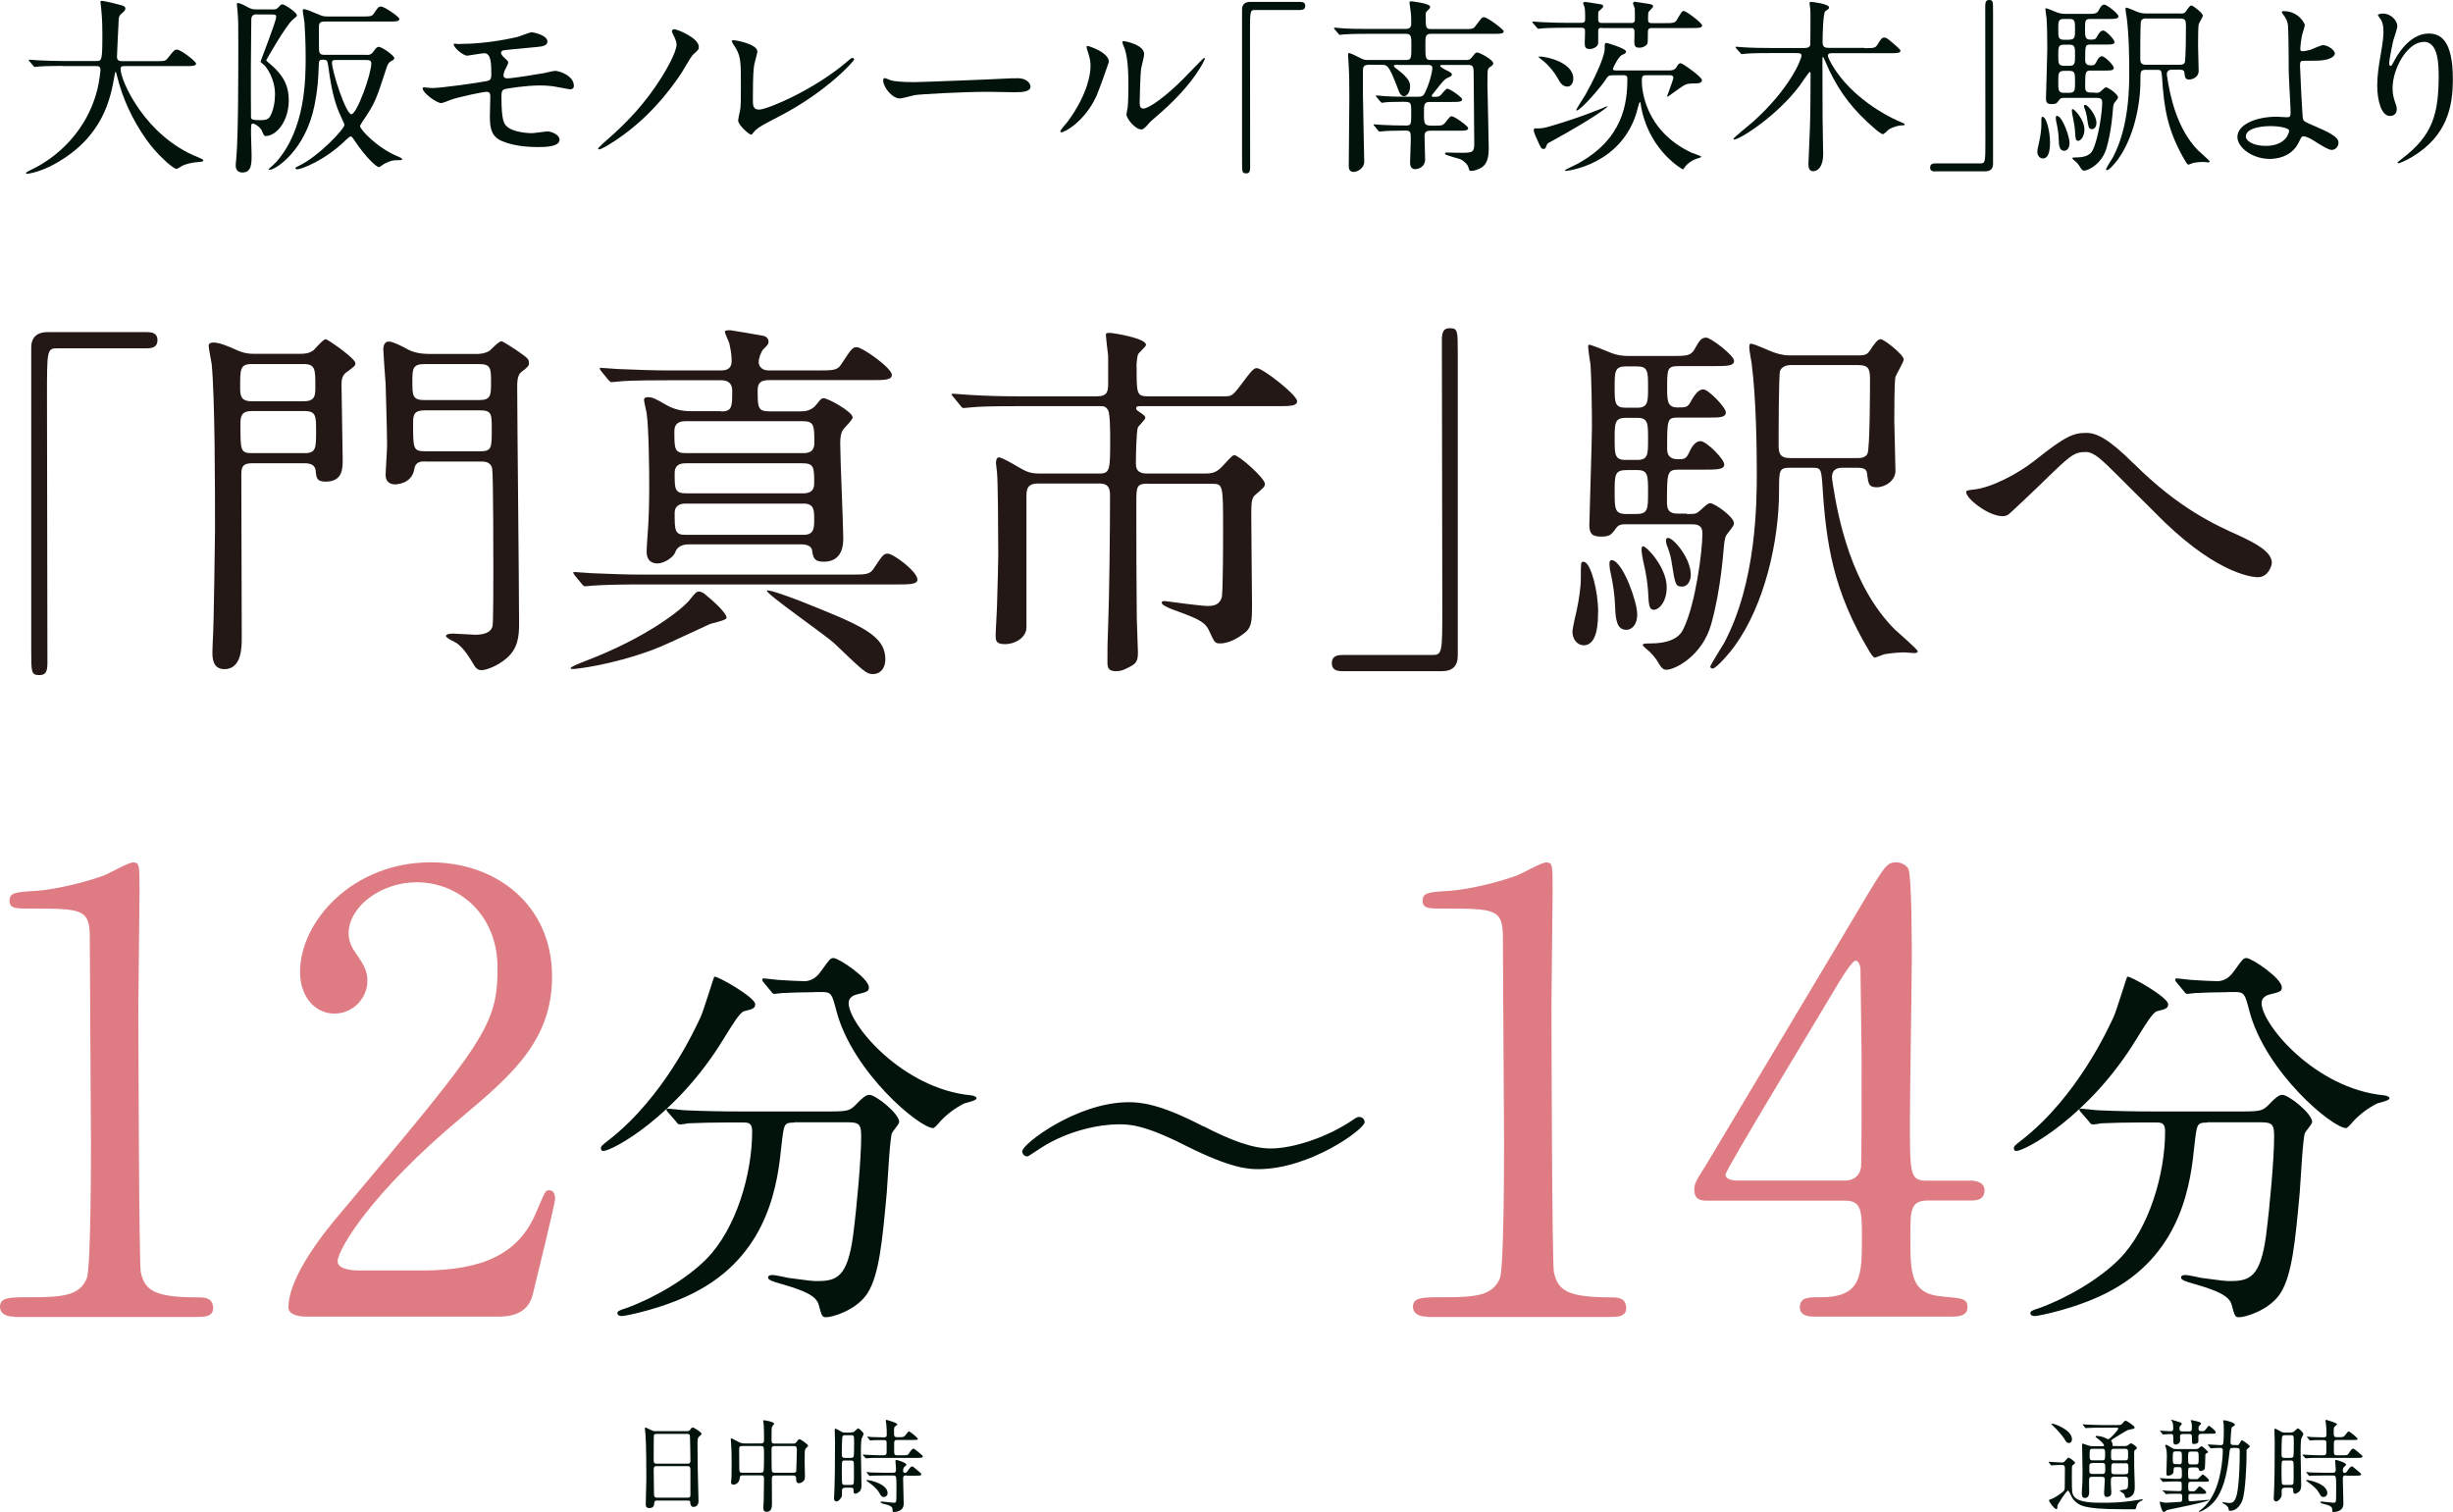 <?xml version="1.0" encoding="UTF-8"?>
<svg id="_レイヤー_2" data-name="レイヤー 2" xmlns="http://www.w3.org/2000/svg" viewBox="0 0 169.65 104.57">
  <defs>
    <style>
      .cls-1 {
        fill: #01130a;
      }

      .cls-2 {
        fill: #df7b82;
      }

      .cls-3 {
        fill: #231815;
      }
    </style>
  </defs>
  <g id="_レイヤー_1-2" data-name="レイヤー 1">
    <g>
      <path class="cls-1" d="M4.33,4.56c-1.14,0-1.51.03-1.64.04-.05,0-.23.03-.27.03-.05,0-.08-.03-.12-.08l-.25-.3c-.05-.06-.06-.06-.06-.09s.03-.03.05-.03c.09,0,.49.04.57.04.64.03,1.17.05,1.78.05h2.25c.4,0,.44,0,.44-1.83,0-.31,0-1-.08-1.79-.01-.08-.05-.38-.05-.44s0-.1.08-.1c.21,0,1.18.25,1.35.3.17.04.29.1.29.23,0,.1-.06.18-.21.3-.25.21-.25.27-.27.88-.01.34-.1,1.85-.1,2.16s.23.3.44.3h2.25c.6,0,.66,0,.83-.22.42-.53.47-.58.62-.58.29,0,1.33.83,1.33.96,0,.18-.26.18-.69.18h-4.15c-.29,0-.38,0-.38.21,0,.79,1.69,4.65,5.37,6.1q.35.14.35.2c0,.09-.07.1-.26.12-.4.03-.74.07-1.17.25-.06.04-.35.23-.43.23-.23,0-1.39-1.04-2.08-2.03-.95-1.35-1.64-2.82-2.03-4.41-.01-.08-.06-.26-.09-.26-.04,0-.04.04-.09.31-.26,1.46-.74,4.16-4.09,6.03-.96.55-1.83.7-1.94.7-.03,0-.08-.01-.08-.05,0-.06.29-.2.42-.26.91-.43,3.63-2.01,4.52-5.54.14-.58.21-1.27.21-1.31,0-.29-.14-.29-.35-.29h-2.28Z"/>
      <path class="cls-1" d="M18.9.65c.16,0,.22-.01.34-.13.18-.2.21-.22.3-.22.13,0,.99.55.99.75,0,.08-.01.09-.27.3-.48.38-1.85,2.81-1.85,2.82,0,.03.3.29.35.32.79.7,1.21,1.38,1.21,2.46,0,1.39-.82,2.46-1.62,2.46q-.1,0-.21-.3c-.1-.31-.52-.56-.64-.56-.14,0-.14.04-.14.74,0,.21.04,1.18.04,1.4,0,.64,0,1.24-.64,1.24-.4,0-.46-.32-.46-.48,0-.09.03-.39.04-.49.14-1.53.14-5.72.14-7.84,0-1.55,0-1.72-.05-2.33,0-.08-.05-.44-.05-.52,0-.03.01-.06.07-.06.18,0,.58.23.71.3.26.14.38.14.57.14h1.17ZM17.76.99c-.09,0-.38,0-.38.35,0,.53-.03,2.83-.03,3.3,0,.82,0,3.43.01,3.5.03.13.13.17.65.17.31,0,.51-.03.65-.23.26-.42.36-1.08.36-1.56,0-1.09-.6-1.86-.68-1.95-.05-.07-.32-.25-.32-.31,0-.05,1.08-2.77,1.08-3.09,0-.17-.09-.17-.39-.17h-.96ZM25.34,3.8c.16,0,.31,0,.47-.21.18-.25.25-.35.39-.35.21,0,1.07.6,1.07.78,0,.09-.05.12-.26.23-.13.08-.22.25-.27.42-.74,2.27-.79,2.43-1.61,3.65-.08.12-.23.35-.23.4,0,.22,1.18,1.53,2.69,2.13.09.04.22.09.22.18,0,.05-.18.05-.36.05-.21,0-.39.01-.84.23-.07.03-.34.25-.4.25-.16,0-.88-.62-1.73-1.9-.12-.17-.14-.22-.21-.22-.09,0-.12.03-.38.27-1.46,1.42-3.07,2-3.34,2-.05,0-.12-.03-.12-.08s.12-.1.26-.17c1.37-.66,3.13-2.55,3.13-2.82,0-.04-.01-.09-.21-.51-.38-.82-.64-1.57-.9-3.51-.07-.44-.07-.49-.4-.49-.25,0-.25.12-.26.31-.04,1.13-.08,1.74-.3,2.85-.62,3.11-2.69,4.45-3.09,4.45-.01,0-.09,0-.09-.04.08-.06.47-.42.53-.49,2.04-2.3,2.04-5.76,2.04-7.31,0-.91-.05-1.86-.08-2.34-.01-.13-.12-.7-.12-.83,0-.05.01-.1.08-.1.13,0,.62.2.94.34.3.13.4.17.7.17h2.38c.61,0,.68,0,.85-.25.21-.33.29-.44.47-.44.2,0,1.26.7,1.26.86,0,.18-.26.18-.7.18h-4.5c-.17,0-.35.04-.36.3-.01.19,0,1.16,0,1.38,0,.44,0,.62.35.62h2.95ZM23.27,4.15c-.19,0-.31,0-.31.18,0,.6.96,3.57,1.34,3.57s1.38-2.76,1.38-3.52c0-.23-.2-.23-.36-.23h-2.04Z"/>
      <path class="cls-1" d="M31.75,3.04c2.03,0,3.77-.43,4.02-.48.17-.04.86-.33,1.01-.33.1,0,1.08.2,1.08.64,0,.29-.34.35-.83.39-1.4.13-2.15.2-2.25.23-.09.03-.13.13-.13.16,0,.14.21.33.25.36.18.17.25.22.25.32s-.22.47-.25.56c-.04.12-.08.23-.08.3,0,.17.1.23.27.23.35,0,2.13-.29,2.52-.36.13-.03.68-.16.79-.16.23,0,1.29.3,1.29,1.05,0,.16-.14.23-.26.23-.07,0-.83-.16-.99-.18-.22-.04-.57-.09-1.11-.09-.94,0-2.33.21-2.47.27-.17.08-.18.26-.18.52,0,1.66.19,1.86.35,2.02.44.46,1.61.49,1.75.49.17,0,.94-.12,1.09-.12.27,0,.83.23.83.57,0,.51-1.07.51-1.47.51-.35,0-1.52,0-2.48-.4-.73-.3-.87-.83-.87-1.7,0-.05.03-1.18.03-1.4s-.06-.32-.27-.32-1.87.34-2.46.55c-.1.04-.56.23-.66.23-.33,0-1.29-.71-1.29-1.01,0-.03.01-.08.08-.08s.49.05.58.05c.58,0,3.11-.35,3.76-.48.25-.05.33-.14.33-.45,0-.75-.01-1.48-.49-1.48-.14,0-1.13.17-1.17.17-.29,0-.94-.55-.94-.78,0-.03.03-.05.04-.05.05-.01.27.03.33.03Z"/>
      <path class="cls-1" d="M46.53,2.33s-.06-.12-.06-.17c0-.06.06-.14.16-.14.2,0,1.7.6,1.7,1.22,0,.18-.04.22-.38.52-.19.18-.75,1.2-.88,1.38-1.78,2.63-3.51,3.9-4.47,4.55-.48.32-1.01.64-1.16.64-.03,0-.07-.01-.07-.06,0-.06.7-.69.83-.79,1.24-1.1,2.46-2.39,3.54-4.11.36-.58,1.05-1.76,1.05-2.3,0-.23-.16-.53-.26-.73Z"/>
      <path class="cls-1" d="M52.17,4.45c-.05.27-.1.61-.1,2.44,0,.38,0,.69.43.69.56,0,3.89-1.4,6.17-3.39.18-.16.21-.18.3-.18.06,0,.1.05.1.1,0,.13-1.92,2.24-5.11,3.9-1.51.78-1.61.86-1.89,1.2-.06.09-.09.1-.14.1-.1,0-.88-.64-.88-.99,0-.06.1-.58.12-.61.07-.3.07-.78.07-1.68,0-1.72,0-2.07-.34-2.68-.05-.08-.29-.43-.29-.51,0-.05.08-.06.13-.06.14,0,1.64.26,1.64.79,0,.1-.18.73-.21.87Z"/>
      <path class="cls-1" d="M70.07,5.42c.08,0,.22-.01.29-.01.79,0,.91.48.91.57,0,.36-.53.4-1.08.4-.3,0-1.6-.03-1.86-.03-1.79,0-4.77.17-5.08.23-.16.03-.86.23-1.01.23-.56,0-1.16-.81-1.16-1.25,0-.08.04-.16.1-.16s.38.14.44.16c.22.06.75.12,1.59.12.43,0,4.97-.17,6.86-.27Z"/>
      <path class="cls-1" d="M75.81,6.68c-.78,1.69-2.15,2.47-2.41,2.47-.05,0-.07-.04-.07-.06,0-.1.42-.56.52-.69,1.43-1.96,1.57-3.38,1.57-3.81,0-.34-.01-.48-.22-1.12-.03-.09-.05-.17-.05-.23,0-.04.01-.06.07-.06.09,0,1.47.44,1.47,1.1,0,.04-.66,1.91-.88,2.41ZM77.91,7.89c0-.07.07-.4.08-.47.04-.25.05-1.27.05-1.6,0-1.59-.16-2.12-.25-2.44-.03-.06-.17-.4-.17-.47,0-.05.05-.07.08-.07.07,0,1.43.23,1.43.91,0,.16-.18.83-.21.98-.05.35-.1,1.92-.1,2.35,0,.17.01.43.25.43.39,0,1.59-.86,2.83-2.12.22-.22,1.33-1.39,1.38-1.39.03,0,.05.03.05.05,0,.1-.75,1.72-3.03,3.72-.68.58-.81.71-.9.83-.22.25-.34.34-.43.35-.38.06-1.07-.7-1.07-1.07Z"/>
      <path class="cls-1" d="M89.91.13c.25,0,.36.08.36.27s-.1.29-.36.29h-3.11c-.35,0-.35.08-.35,1.64,0,1.46.01,7.92.01,9.24,0,.3-.06.42-.27.42-.29,0-.29-.09-.29-.86V.66c0-.36.21-.53.56-.53h3.45Z"/>
      <path class="cls-1" d="M96.7,4.48c-.18,0-.3,0-.3.07s.1.14.22.23c.9.68.9.98.9,1.22,0,.38-.21.65-.4.65-.26,0-.33-.21-.53-.74-.55-1.43-.66-1.43-1.08-1.43h-.83c-.39,0-.42.18-.42.43v1.61c0,.66.09,4.34.09,4.67,0,.42-.44.7-.73.7-.34,0-.34-.29-.34-.44,0-.73.04-3.95.04-4.61,0-1.33,0-1.48-.06-2.59,0-.08-.03-.39-.03-.45,0-.05,0-.13.05-.13.13,0,.59.23.83.36.21.12.35.12.56.12h2.55c.39,0,.39-.1.39-1,0-.59,0-.81-.36-.81h-2.65c-1.14,0-1.52.03-1.65.04-.04,0-.23.03-.27.03s-.07-.03-.12-.08l-.25-.3c-.05-.05-.05-.06-.05-.09,0-.01.01-.03.04-.03.09,0,.49.05.57.05.64.04,1.18.04,1.79.04h2.56c.38,0,.38-.26.38-.36,0-.23,0-.55-.03-.77-.01-.12-.09-.61-.09-.7,0-.08.08-.08.13-.08.01,0,1.3.14,1.3.38,0,.09-.04.13-.17.25-.13.12-.14.16-.14.34,0,.86,0,.95.38.95h2.26c.58,0,.65,0,.81-.22.4-.53.44-.6.58-.6.25,0,1.37.86,1.37.97,0,.18-.26.18-.7.18h-4.32c-.4,0-.4.16-.4.77,0,.94,0,1.04.39,1.04h2.43c.2,0,.26-.03.38-.17.25-.31.27-.35.38-.35.18,0,1.11.51,1.11.74,0,.12-.04.14-.23.27-.13.08-.16.2-.16.43,0,.12-.01.66-.01.78.01.69.09,3.74.09,4.37,0,.55-.06,1.07-.47,1.35-.21.14-.53.25-.73.25-.13,0-.14-.01-.21-.26-.05-.22-.42-.51-.55-.55-.08-.01-.96-.29-.98-.3-.08-.03-.08-.09-.08-.1,0-.05.07-.06.12-.06.21,0,1.16.03,1.34.01.42-.03.56-.06.56-.61,0-.73-.04-3.98-.04-4.64,0-.7,0-.82-.4-.82h-1.73c-.09,0-.19,0-.19.07,0,.08.4.29.52.34.26.13.29.18.29.25,0,.1-.04.12-.33.25-.18.09-.25.17-.87.95-.17.21-.19.23-.19.29,0,.03.03.06.12.06.35,0,.4-.04.47-.1.08-.06.39-.47.48-.47.17,0,1.03.59,1.03.74,0,.18-.26.18-.7.18h-1.55c-.39,0-.39.23-.39.73,0,.82,0,.92.64.91.58,0,.65,0,.83-.21.31-.39.34-.44.46-.44.17,0,1.13.68,1.13.82,0,.18-.26.18-.7.18h-1.9c-.14,0-.42,0-.42.34,0,.26.04,1.43.04,1.66,0,.48-.43.66-.7.66-.05,0-.34-.01-.34-.44,0-.17.05-1.34.05-1.59,0-.52,0-.64-.36-.64-.9,0-1.3.03-1.4.03-.05,0-.37.04-.39.04-.04,0-.07-.03-.12-.09l-.25-.3c-.05-.05-.05-.06-.05-.08,0-.03.01-.03.04-.03.09,0,.5.04.59.04.51.03,1.11.04,1.62.04.35,0,.35-.08.35-.89,0-.75-.01-.75-.63-.75-.43,0-.99.01-1.19.04-.04,0-.17.03-.2.03-.04,0-.06-.04-.12-.09l-.25-.3s-.05-.06-.05-.08c0-.03.01-.04.04-.04.09,0,.49.05.57.05.64.04,1.18.04,1.78.04h.49c.4,0,.43-.06.69-.69.13-.33.33-.99.33-1.29,0-.22-.16-.22-.35-.22h-1.99Z"/>
      <path class="cls-1" d="M110.79,1.92c-.09,0-.26,0-.26.21,0,.14.01.77,0,.88-.03.22-.34.38-.58.38-.31,0-.35-.14-.35-.45,0-.14.04-.81.01-.9-.04-.12-.16-.12-.22-.12h-1.07c-1.14,0-1.51.03-1.64.04-.05,0-.23.03-.27.03-.05,0-.08-.03-.12-.08l-.26-.3s-.05-.06-.05-.09.03-.03.05-.03c.09,0,.48.04.57.04.64.03,1.17.05,1.78.05h1c.25,0,.25-.14.25-.3,0-.17,0-.66-.04-.78-.01-.04-.1-.23-.1-.27,0-.05.06-.1.13-.1.05,0,.69.1.78.12.39.05.48.07.48.2,0,.06-.18.22-.3.32-.04.04-.05.05-.05.42,0,.27,0,.4.26.4h2.03c.08,0,.25,0,.25-.22,0-.16,0-.66-.01-.79-.01-.05-.12-.29-.12-.34s.05-.12.12-.12c.04,0,.75.12.79.12.39.06.48.08.48.21,0,.08-.29.31-.31.38-.03.05-.04.14-.04.44,0,.22.01.33.25.33h.91c.53,0,.7,0,.83-.22.33-.56.36-.62.48-.62.17,0,1.27.83,1.27,1,0,.18-.26.18-.69.18h-2.81c-.09,0-.25.01-.25.25,0,.06,0,.78-.03.82-.05.12-.27.29-.56.29s-.35-.12-.35-.42c0-.12.03-.73,0-.81-.04-.12-.14-.13-.22-.13h-2.03ZM106.24,8.88c.38,0,.47.01,1.18-.21.83-.25,1.72-.52,3.34-1.16.07-.03.36-.16.38-.16.01,0,.03.01.03.03s-.84.74-4.03,2.48c-.1.05-.14.09-.17.18-.08.2-.1.26-.21.26-.17,0-.19-.06-.44-.62-.17-.36-.3-.68-.22-.77.03-.04.12-.04.14-.04ZM106.47,3.91c.57,0,2.34.44,2.34,1.52,0,.36-.2.56-.4.56-.36,0-.52-.29-.69-.6-.08-.13-.47-.83-1.26-1.39-.04-.03-.05-.05-.04-.08.01-.01.04-.01.05-.01ZM111.49,5.21c-.12,0-.25,0-.36.18-.44.69-1.83,2.25-2.08,2.25-.03,0-.04-.03-.04-.04,0-.04.53-.88.64-1.05.44-.77,1.33-2.55,1.33-3.16,0-.39,0-.42.14-.42.06,0,1.34.39,1.34.59,0,.12-.1.16-.27.23-.23.1-.55.73-.64.96,0,.12.12.12.16.12h3.8c.18,0,.34-.07.42-.2.1-.18.18-.3.31-.3.12,0,1.47.95,1.47,1.17s-.31.23-.44.23c-.42,0-.61,0-.88.18-.17.1-1.04.74-1.05.74-.04,0-.04-.04-.04-.05,0-.03.43-1.13.43-1.25,0-.19-.18-.19-.26-.19h-1.65c-.27,0-.27.18-.27.43,0,.44.14,3.38,3.44,4.93.1.05.66.22.66.27,0,.04-.04.06-.09.08-.26.06-.81.27-1.08.71-.03.04-.06.09-.1.09-.01,0-2.17-1.18-2.82-4.04-.03-.09-.09-.48-.1-.55-.01-.04-.03-.06-.05-.06-.05,0-.21.69-.25.81-1.12,3.5-4.69,3.95-4.88,3.95-.04,0-.06-.01-.06-.04s.71-.36.86-.44c3.19-1.73,3.47-4.2,3.47-5.92,0-.22-.18-.22-.27-.22h-.75Z"/>
      <path class="cls-1" d="M128.95,3.33c.6,0,.74,0,.88-.22.29-.47.33-.51.49-.51.16,0,.23.07.79.55.18.17.33.3.33.35,0,.18-.3.18-.73.18h-4.03c-.1,0-.26,0-.26.17,0,.13.18.45.27.61,1.33,2.3,3.9,3.61,4.56,3.89.43.18.48.2.48.27,0,.05-.12.05-.17.05-.31,0-.68.14-.91.27-.07.04-.34.34-.43.34-.1,0-.4-.25-.49-.32-1.56-1.33-2.47-2.54-3.21-4.08-.07-.14-.4-.94-.44-.94s-.04.04-.04.29c0,.18.01,3.33.01,3.95,0,.36.04,2.12.04,2.52,0,.56-.21,1.14-.71,1.14-.25,0-.31-.27-.31-.47,0-.14.09-2.03.1-2.42.03-.57.05-2.63.05-3.8,0-.09,0-.17-.06-.17s-.61.83-.73.99c-1.59,2.09-4.11,3.68-4.5,3.68-.03,0-.05-.01-.05-.04,0-.08,1.13-.99,1.34-1.17,2.57-2.3,3.37-4.34,3.37-4.59,0-.18-.14-.18-.44-.18h-1.65c-.35,0-1.27,0-1.74.04-.04,0-.23.03-.29.03-.04,0-.05-.01-.12-.09l-.27-.3s-.05-.07-.05-.09.03-.03.04-.03c.08,0,.43.04.51.04.56.04,1.44.05,1.99.05h2.2c.14,0,.36,0,.43-.2.01-.08.01-1.33.01-1.52,0-.09.01-.7-.01-.95,0-.06-.05-.38-.05-.42,0-.08.03-.1.1-.1.1,0,1.25.13,1.25.39,0,.05-.03.09-.07.12-.06.04-.14.09-.2.14-.14.16-.18,1.59-.18,2.13,0,.35.16.4.43.4h2.47Z"/>
      <path class="cls-1" d="M133.85,11.86c-.25,0-.36-.08-.36-.27s.1-.29.36-.29h3.11c.35,0,.35-.08.35-1.64,0-1.46-.01-7.92-.01-9.24,0-.3.07-.42.27-.42.27,0,.27.09.27.86v10.46c0,.36-.19.53-.55.53h-3.44Z"/>
      <path class="cls-1" d="M141.78,9.83c0,.27,0,1.13-.49,1.13-.22,0-.39-.21-.39-.47,0-.12.13-.68.14-.73.08-.36.14-.82.14-1.1,0-.55,0-.58.08-.58.01,0,.05.01.08.03.2.12.44.97.44,1.73ZM144.85,6.42c.3,0,.33,0,.47-.13.17-.16.26-.25.34-.25.14,0,.82.47.82.69,0,.08-.03.1-.25.39-.04.05-.08.14-.1.44-.01.17-.1,1.47-.43,2.64-.31,1.14-1.29,1.6-1.55,1.6-.12,0-.17-.03-.35-.34-.08-.12-.19-.25-.26-.3-.03-.03-.22-.17-.22-.22s.14-.05.26-.05c.91,0,1.09-.38,1.16-.52.4-.83.65-2.65.65-3.29,0-.31-.22-.31-.4-.31h-2.29c-.1,0-.21.03-.27.12-.18.25-.22.31-.53.31s-.4-.1-.4-.4c0-.21.09-2.94.09-3.38,0-.51-.01-1.69-.05-2.16-.01-.08-.08-.52-.08-.61,0-.05,0-.08.04-.08.07,0,.66.25.79.3.18.06.36.09.56.09h1.46c.53,0,.69,0,.82-.22.18-.33.25-.42.42-.42.14,0,.96.61.96.81,0,.18-.27.18-.7.18h-1.21c-.4,0-.4.09-.4.78,0,.46.03.65.37.65.27,0,.35,0,.46-.21.09-.16.23-.42.43-.42.18,0,.78.62.78.79,0,.18-.22.18-.6.18h-1.05c-.38,0-.38.07-.38,1.09,0,.35.29.35.38.35.2,0,.27,0,.38-.21.07-.14.2-.42.4-.42s.82.62.82.81-.26.18-.69.18h-.89c-.4,0-.4.1-.4,1.16,0,.34.2.36.39.36h.29ZM143.13,9.88c0,.42-.22.55-.37.55-.32,0-.37-.34-.38-.82-.01-.36-.07-.75-.16-1.16-.03-.09-.04-.22-.04-.31,0-.12.05-.14.13-.12.37.14.82,1.44.82,1.86ZM143.13,2.74c.38,0,.38-.21.38-.7,0-.56,0-.73-.39-.73h-.38c-.39,0-.39.18-.39.72s0,.72.39.72h.39ZM143.13,4.55c.38,0,.38-.2.38-.72,0-.56,0-.74-.38-.74h-.39c-.39,0-.39.18-.39.74,0,.52,0,.72.38.72h.4ZM143.09,6.42c.42,0,.42-.17.42-.75s0-.77-.38-.77h-.36c-.42,0-.42.17-.42.75s0,.77.4.77h.34ZM143.73,9.74c-.19,0-.19-.17-.22-.65-.01-.23-.07-.6-.14-.94-.03-.09-.08-.42-.08-.47,0-.06,0-.14.05-.14.13,0,.82.74.82,1.42,0,.53-.29.78-.43.78ZM144.99,8.5c0,.23-.12.43-.3.43-.23,0-.25-.08-.36-.85-.03-.18-.08-.38-.17-.6-.01-.05-.03-.09-.03-.14,0-.06.03-.1.09-.09.19.03.77.72.77,1.25ZM150.82.94c.2,0,.27-.04.35-.14.18-.27.29-.42.39-.42.12,0,.79.53.79.7,0,.09-.25.49-.29.6-.04.16-.04,1.29-.04,1.52,0,.25.04,1.46.04,1.73,0,.34-.35.57-.65.57-.27,0-.29-.13-.33-.42-.01-.16-.03-.26-.35-.26h-.51c-.09,0-.36,0-.36.33,0,.06.01.13.03.21.18,1.2.65,3.56,2.15,5.06.13.12.79.7.79.75s-.08.06-.13.06-.26-.03-.31-.03c-.13,0-.43.01-.71.07-.05.01-.3.12-.33.12-.06,0-.14-.14-.18-.19-1.26-2.11-1.51-3.71-1.64-5.84-.04-.52-.06-.53-.38-.53h-.73c-.39,0-.39.08-.39.79,0,1.76-.51,3.95-1.53,5.37-.1.16-.62.78-.77.78-.05,0-.08-.04-.08-.07,0-.05.4-.69.48-.82,1.13-2.12,1.13-4.9,1.13-5.92,0-.68-.01-2.51-.18-3.77-.01-.08-.08-.44-.08-.53,0-.04,0-.13.05-.13.13,0,.7.27.79.3.08.03.29.1.53.1h2.43ZM148.38,1.27c-.14,0-.29.1-.31.19-.05.14-.05,2.3-.05,2.56s.03.46.39.46h2.34c.09,0,.26,0,.34-.14.09-.14.09-2.37.09-2.57,0-.36-.05-.49-.4-.49h-2.39Z"/>
      <path class="cls-1" d="M159.4,1.73c0,.12-.17.6-.19.7-.07.35-.12.81-.12.9,0,.17.01.21.16.21.13,0,.34-.04.55-.1.13-.05.73-.32.86-.32.34,0,.82.36.82.57,0,.2-.31.51-1.38.51-.03,0-.87,0-.9.01-.1.03-.13.1-.13.35s.16,3.5.2,3.64c.05.19.13.23.81.52.8.35,1.65.71,1.65,1.13,0,.35-.27.52-.47.52-.23,0-.86-.4-1.2-.62-.2-.13-.55-.32-.74-.32-.13,0-.16.04-.33.4-.51,1.08-1.65,1.16-2.01,1.16-1.2,0-2.24-.78-2.24-1.52,0-.84,1.25-1.4,2.73-1.4.12,0,.58.04.68.04.2,0,.27-.03.27-.33,0-.32-.13-2.48-.13-2.81,0-.1-.01-2.76-.05-3.21-.03-.23-.13-.52-.35-.78-.01-.01-.08-.09-.08-.16,0-.05.09-.05.12-.05,1.08,0,1.48.9,1.48.98ZM157.02,8.72c-.13,0-1.7.01-1.7.73,0,.25.44.64,1.38.64,1.42,0,1.65-.96,1.61-1.08-.05-.17-.71-.29-1.29-.29Z"/>
      <path class="cls-1" d="M167.62,2.9c-1.11,0-2.15,1.82-2.15,3.2,0,.42.07.65.17.96.09.25.12.35.12.49,0,.43-.35.47-.47.47-.6,0-.88-1.08-.88-2.11,0-.66.1-1.35.23-2.07.18-1.07.2-1.35.2-1.66,0-.45-.08-.65-.17-.81-.03-.05-.22-.31-.22-.34s.16-.09.35-.09c.6,0,1,.52,1,.87,0,.16-.23.82-.27.96-.03.1-.29,1.29-.29,1.61,0,.04,0,.18.1.18.07,0,.14-.16.23-.32.14-.29,1.03-1.92,2.39-1.92.81,0,1.68.43,1.68,3.16,0,1.83-.36,3.91-2.83,5.38-.52.31-.88.43-.94.43-.03,0-.05-.01-.05-.04,0-.04.03-.06.32-.29,2.13-1.61,2.52-3.12,2.52-5.77,0-1.43-.26-2.3-1.05-2.3Z"/>
    </g>
    <g>
      <path class="cls-3" d="M10.16,22.97c.49,0,.73.16.73.55s-.21.57-.73.57H3.95c-.7,0-.7.16-.7,3.28,0,2.91.03,15.83.03,18.49,0,.6-.13.83-.55.83-.57,0-.57-.18-.57-1.72v-20.93c0-.73.42-1.07,1.12-1.07h6.89Z"/>
      <path class="cls-3" d="M17.44,32.04c-.62,0-.75.21-.75.78,0,1.61.03,9.49.03,11.28,0,.65,0,2.18-1.2,2.18-.83,0-.83-.83-.83-1.17,0-.29.03-.83.05-1.27.03-.18.13-6.4.13-7.1,0-2.89,0-9.13-.23-11.57-.03-.18-.21-1.09-.21-1.27s.21-.21.34-.21c.44,0,1.07.29,1.53.49.62.29,1.01.29,1.27.29h3.12c.34,0,.68,0,1.01-.26.1-.1.65-.75.83-.75.13,0,2.05,1.33,2.05,1.66,0,.18-.08.23-.65.65-.31.23-.31.6-.31.91,0,.73.08,4.29.08,5.1,0,.62,0,1.53-1.17,1.53-.62,0-.65-.23-.7-.78-.05-.42-.44-.49-.78-.49h-3.61ZM17.39,25.18c-.78,0-.78.36-.78,1.56,0,.57,0,1.01.78,1.01h3.64c.78,0,.78-.44.78-1.01,0-1.2,0-1.56-.81-1.56h-3.61ZM21.08,31.34c.78,0,.78-.36.78-1.53,0-1.01,0-1.38-.78-1.38h-3.67c-.78,0-.78.44-.78.96,0,1.77,0,1.95.81,1.95h3.64ZM29.4,31.91c-.31,0-.68.03-.75.55-.18,1.04-1.3,1.04-1.33,1.04-.08,0-.65,0-.65-.65,0-.29.1-1.72.1-2.03,0-1.12-.1-4.06-.1-4.26-.03-.39-.16-2.16-.16-2.37,0-.23.05-.57.39-.57.26,0,.88.31,1.35.57.57.29,1.22.29,1.64.29h2.99c.26,0,.62,0,.99-.23.1-.08.62-.65.81-.65.1,0,.88.52,1.04.62.78.55.86.6.86.88,0,.21-.05.26-.55.65-.26.21-.26.75-.26.94,0,2.34.13,13.83.13,16.43,0,.91-.08,1.74-.88,2.42-.57.49-1.35.81-1.74.81-.26,0-.42-.21-.49-.34-.42-.7-.65-1.07-1.17-1.51-.1-.08-.78-.36-.78-.52,0-.08.16-.16.47-.16.23,0,1.33.08,1.56.08.44,0,1.09-.08,1.2-.62.05-.29.05-3.25.05-3.77,0-.6,0-6.68-.08-7.1-.1-.49-.55-.49-.81-.49h-3.82ZM29.35,25.18c-.83,0-.83.36-.83,1.22,0,.94,0,1.27.83,1.27h3.8c.81,0,.81-.36.81-1.22,0-.94,0-1.27-.81-1.27h-3.8ZM33.2,31.21c.81,0,.81-.23.81-1.53,0-1.04,0-1.3-.81-1.3h-3.82c-.75,0-.81.31-.81.88,0,1.77,0,1.95.83,1.95h3.8Z"/>
      <path class="cls-3" d="M50.25,42.73c0,.18-1.01.36-1.17.44-2.52,1.17-3.25,1.51-3.93,1.77-2.96,1.09-5.36,1.33-5.51,1.33-.05,0-.18,0-.18-.05,0-.1.49-.29.94-.47,4.39-1.66,6.79-3.64,7.28-4.24.44-.55.49-.6.68-.6.1,0,.29.1.36.16.36.29,1.53,1.27,1.53,1.66ZM58.78,39.74c1.12,0,1.38,0,1.66-.44.6-.91.68-1.01.96-1.01.39,0,2.05,1.25,2.05,1.79,0,.34-.55.34-1.4.34h-17.73c-1.46,0-2.5.03-3.3.08-.08,0-.47.05-.55.05-.1,0-.13-.05-.23-.16l-.49-.6q-.1-.13-.1-.18c0-.05.03-.05.08-.05.18,0,.99.08,1.14.08,1.27.05,2.34.1,3.56.1h14.35ZM49.86,28.46c.78,0,.78-.34.78-1.43,0-.62-.42-.73-.75-.73h-3.74c-2.29,0-3.04.05-3.3.08-.08,0-.47.05-.55.05s-.13-.05-.23-.16l-.49-.6q-.1-.13-.1-.18c0-.05.03-.05.08-.05.18,0,.99.08,1.14.08,1.27.05,2.37.1,3.56.1h3.56c.26,0,.78,0,.78-.65,0-.13,0-.55-.16-1.22-.03-.13-.31-.68-.31-.81,0-.1.23-.1.39-.1.05,0,2.18.36,2.29.39.16.03.34.18.34.39,0,.18-.03.21-.39.57-.1.13-.29.55-.29.86,0,.23.18.57.68.57h3.38c1.12,0,1.38,0,1.66-.44.7-1.07.78-1.17,1.07-1.17.36,0,2.42,1.43,2.42,1.92,0,.36-.55.36-1.38.36h-7.12c-.52,0-.78.16-.78.68,0,1.22,0,1.48.83,1.48h2.13c.23,0,.75,0,1.12-.49.26-.34.34-.42.49-.42.29,0,2,.94,2,1.33,0,.18-.57.7-.65.83s-.21.31-.21.99c0,1.04.21,5.62.21,6.55,0,.34,0,1.61-1.35,1.61-.68,0-.73-.29-.81-.81-.05-.26-.36-.39-.68-.39h-7.85c-.44,0-.81.16-.94.57-.1.29-.73.75-1.22.75-.57,0-.75-.39-.75-.81,0-.21.03-.57.05-.94.1-1.12.13-2.39.13-3.59s-.03-4.03-.18-5.07c-.03-.16-.18-.78-.18-.91,0-.16.18-.18.26-.18.34,0,.52.1,1.3.55.75.42,1.4.42,1.85.42h1.92ZM47.45,29.13c-.23,0-.81,0-.81.68,0,1.25,0,1.53.81,1.53h8.06c.26,0,.81,0,.81-.68,0-1.22,0-1.53-.81-1.53h-8.06ZM47.47,32.04c-.26,0-.81,0-.81.68,0,1.12,0,1.4.81,1.4h8.03c.26,0,.81,0,.81-.68,0-1.09,0-1.4-.81-1.4h-8.03ZM47.39,34.83c-.21,0-.73.05-.73.65,0,1.17,0,1.51.73,1.51h8.19c.73,0,.73-.49.73-1.09s0-1.07-.73-1.07h-8.19ZM55.25,41.53c4.32,1.72,5.98,2.39,5.98,4.08,0,.55-.29,1.01-.88,1.01-.42,0-.65-.21-2.6-2.08-.62-.6-4.81-3.48-4.71-3.69.08-.13,1.92.57,2.21.68Z"/>
      <path class="cls-3" d="M79.4,33.45c-.81,0-.81.21-.81,1.35,0,2.52,0,5.36.03,7.9,0,.39.08,2.08.08,2.42,0,.7-.16.81-.81,1.12-.23.13-.49.18-.7.18-.57,0-.6-.26-.6-.68,0-.94,0-1.22.05-2.47.08-2.05.13-6.6.13-8.92,0-.42,0-.91-.73-.91h-4.24c-.81,0-.81.47-.81.94v9c0,.7-.75,1.17-1.51,1.17-.62,0-.62-.29-.62-.6,0-.34.1-1.92.1-2.26.05-1.61.08-3.02.08-3.38,0-1.9-.03-5.02-.08-5.56,0-.13-.08-.62-.08-.73s.03-.39.21-.39,1.04.49,1.3.65c.6.34.83.47,1.53.47h4.13c.73,0,.73-.31.73-2.37,0-.44,0-1.66-.13-1.98-.16-.31-.34-.31-.52-.31h-5.64c-2,0-2.78.03-3.28.08-.08,0-.47.05-.55.05-.1,0-.16-.05-.23-.16l-.49-.6c-.1-.13-.13-.13-.13-.18,0-.03.05-.05.1-.05.18,0,.99.08,1.14.08,1.27.08,2.34.1,3.56.1h5.25c.73,0,.78-.34.78-.88v-1.92c-.03-.21-.16-1.38-.16-1.46,0-.13.18-.13.26-.13.21,0,2.52.36,2.52.83,0,.13-.55.57-.57.7-.08.34-.1.83-.08.88,0,1.77,0,1.98.78,1.98h5.2c.55,0,.62,0,1.12-.65.88-1.17.99-1.3,1.22-1.3.39,0,2.78,1.85,2.78,2.29,0,.34-.52.34-1.38.34h-9.36c-.31,0-.39,0-.39.16,0,.1.1.16.21.23.36.26.42.29.42.42s-.47.55-.52.68c-.1.36-.13,1.95-.13,2.42,0,.31,0,.75.78.75h3.95c.52,0,.81-.03,1.27-.52.62-.68.7-.75.81-.75.31,0,2.11,1.59,2.11,1.98,0,.21-.08.26-.68.78-.26.23-.26.6-.26,1.53s.05,5.12.05,5.95c0,1.33,0,1.72-.68,2.18-.39.29-.99.6-1.51.6-.39,0-.39-.05-.78-.88-.29-.65-.86-.86-2.55-1.48-.26-.1-.73-.29-.73-.47,0-.08.1-.1.23-.1.16.03,2.55.34,2.91.34.39,0,.83-.03,1.01-.57.1-.29.1-4.03.1-4.68,0-3.15,0-3.2-.78-3.2h-4.47Z"/>
      <path class="cls-3" d="M92.84,46.42c-.49,0-.73-.16-.73-.55s.21-.57.73-.57h6.21c.7,0,.7-.16.7-3.28,0-2.91-.03-15.83-.03-18.49,0-.6.13-.83.55-.83.55,0,.55.18.55,1.72v20.93c0,.73-.39,1.07-1.09,1.07h-6.89Z"/>
      <path class="cls-3" d="M110.52,42.37c0,.55,0,2.26-.99,2.26-.44,0-.78-.42-.78-.94,0-.23.26-1.35.29-1.46.16-.73.29-1.64.29-2.21,0-1.09,0-1.17.16-1.17.03,0,.1.03.16.05.39.23.88,1.95.88,3.46ZM116.66,35.55c.6,0,.65,0,.94-.26.34-.31.52-.49.68-.49.29,0,1.64.94,1.64,1.38,0,.16-.05.21-.49.78-.08.1-.16.29-.21.88-.03.34-.21,2.94-.86,5.28-.62,2.29-2.57,3.2-3.09,3.2-.23,0-.34-.05-.7-.68-.16-.23-.39-.49-.52-.6-.05-.05-.44-.34-.44-.44s.29-.1.52-.1c1.82,0,2.18-.75,2.31-1.04.81-1.66,1.3-5.3,1.3-6.58,0-.62-.44-.62-.81-.62h-4.58c-.21,0-.42.05-.55.23-.36.49-.44.62-1.07.62s-.81-.21-.81-.81c0-.42.18-5.88.18-6.76,0-1.01-.03-3.38-.1-4.32-.03-.16-.16-1.04-.16-1.22,0-.1,0-.16.08-.16.13,0,1.33.49,1.59.6.36.13.73.18,1.12.18h2.91c1.07,0,1.38,0,1.64-.44.36-.65.49-.83.83-.83.29,0,1.92,1.22,1.92,1.61,0,.36-.55.36-1.4.36h-2.42c-.81,0-.81.18-.81,1.56,0,.91.05,1.3.73,1.3.55,0,.7,0,.91-.42.18-.31.47-.83.86-.83.36,0,1.56,1.25,1.56,1.59,0,.36-.44.36-1.2.36h-2.11c-.75,0-.75.13-.75,2.18,0,.7.57.7.75.7.39,0,.55,0,.75-.42.13-.29.39-.83.81-.83s1.64,1.25,1.64,1.61-.52.36-1.38.36h-1.77c-.81,0-.81.21-.81,2.31,0,.68.39.73.78.73h.57ZM113.23,42.47c0,.83-.44,1.09-.75,1.09-.65,0-.75-.68-.78-1.64-.03-.73-.13-1.51-.31-2.31-.05-.18-.08-.44-.08-.62,0-.23.1-.29.26-.23.75.29,1.66,2.89,1.66,3.72ZM113.23,28.2c.75,0,.75-.42.75-1.4,0-1.12,0-1.46-.78-1.46h-.75c-.78,0-.78.36-.78,1.43s0,1.43.78,1.43h.78ZM113.23,31.81c.75,0,.75-.39.75-1.43,0-1.12,0-1.48-.75-1.48h-.78c-.78,0-.78.36-.78,1.48,0,1.04,0,1.43.75,1.43h.81ZM113.15,35.55c.83,0,.83-.34.83-1.51s0-1.53-.75-1.53h-.73c-.83,0-.83.34-.83,1.51s0,1.53.81,1.53h.68ZM114.42,42.18c-.39,0-.39-.34-.44-1.3-.03-.47-.13-1.2-.29-1.87-.05-.18-.16-.83-.16-.94,0-.13,0-.29.1-.29.26,0,1.64,1.48,1.64,2.83,0,1.07-.57,1.56-.86,1.56ZM116.94,39.71c0,.47-.23.86-.6.86-.47,0-.49-.16-.73-1.69-.05-.36-.16-.75-.34-1.2-.03-.1-.05-.18-.05-.29,0-.13.05-.21.18-.18.39.05,1.53,1.43,1.53,2.5ZM128.59,24.58c.39,0,.55-.08.7-.29.36-.55.57-.83.78-.83.23,0,1.59,1.07,1.59,1.4,0,.18-.49.99-.57,1.2-.08.31-.08,2.57-.08,3.04,0,.49.08,2.91.08,3.46,0,.68-.7,1.14-1.3,1.14-.55,0-.57-.26-.65-.83-.03-.31-.05-.52-.7-.52h-1.01c-.18,0-.73,0-.73.65,0,.13.03.26.05.42.36,2.39,1.3,7.12,4.29,10.11.26.23,1.59,1.4,1.59,1.51s-.16.13-.26.13-.52-.05-.62-.05c-.26,0-.86.03-1.43.13-.1.03-.6.23-.65.23-.13,0-.29-.29-.36-.39-2.52-4.21-3.02-7.41-3.28-11.67-.08-1.04-.13-1.07-.75-1.07h-1.46c-.78,0-.78.16-.78,1.59,0,3.51-1.01,7.9-3.07,10.74-.21.31-1.25,1.56-1.53,1.56-.1,0-.16-.08-.16-.13,0-.1.81-1.38.96-1.64,2.26-4.24,2.26-9.8,2.26-11.83,0-1.35-.03-5.02-.36-7.54-.03-.16-.16-.88-.16-1.07,0-.08,0-.26.1-.26.26,0,1.4.55,1.59.6.16.05.57.21,1.07.21h4.86ZM123.73,25.26c-.29,0-.57.21-.62.39-.1.29-.1,4.6-.1,5.12s.05.91.78.91h4.68c.18,0,.52,0,.68-.29.18-.29.18-4.73.18-5.15,0-.73-.1-.99-.81-.99h-4.78Z"/>
      <path class="cls-3" d="M147.55,32.04c3.15,3.15,5.72,4.29,7.28,4.99,1.22.57,2.29,1.14,2.29,1.9,0,.16-.23.99-.96.99-.23,0-2.57-.08-6.45-3.8-.62-.6-3.41-3.41-3.98-3.95-.6-.57-1.04-.91-1.46-.91-.86,0-1.09.23-3.22,2.31-.18.18-2.08,1.98-2.13,2-.1.08-.26.13-.42.13-.99,0-2.52-1.22-2.52-1.66,0-.1.05-.13.49-.18,1.2-.1,3.09-1.09,4.24-2,2.18-1.74,2.7-1.92,3.59-1.92.68,0,1.53.39,3.25,2.11Z"/>
    </g>
    <g>
      <path class="cls-2" d="M.97,91.06c-.92,0-.97-.55-.97-.67,0-.67.63-.67,2.14-.67,2.27,0,3.36-.13,3.86-1.3.29-.71.29-8.11.29-9.58,0-2.02-.08-11.8-.08-14.03,0-1.97-.59-1.97-4.12-1.97-1.01,0-1.43,0-1.43-.55s.42-.59,1.72-.67c1.01-.04,3.11-.46,4.75-1.05.29-.08,1.72-.92,2.06-.92.46,0,.46.13.46,2.02,0,1.13-.08,6.55-.08,7.81,0,1.93.04,18.06.17,18.53.29,1.22.88,1.72,3.99,1.72.38,0,1.01,0,1.01.76,0,.59-.67.59-1.05.59H.97Z"/>
      <path class="cls-2" d="M21.17,91.06c-.25,0-1.22-.04-1.22-.63,0-2.23,2.69-5.46,3.66-6.6,9.91-11.8,10.8-12.9,10.8-16.89,0-3.74-2.73-5.92-5.59-5.92-2.52,0-4.71,1.72-4.71,3.53,0,.13,0,.67.42,1.26.55.8.88,1.26.88,2.02,0,1.22-1.01,2.27-2.27,2.27-1.43,0-2.39-1.26-2.39-2.86,0-3.57,3.7-7.6,9.03-7.6,4.54,0,8.4,2.94,8.4,7.9,0,4.33-2.65,6.72-6.22,9.7-6.34,5.29-8.61,9.2-8.61,10,0,.63,1.34.63,1.51.63h4.33c4.24,0,6.68-1.18,7.86-3.95.67-1.55.67-1.6.92-1.6.42,0,.42.5.42.59,0,.34-1.34,5.76-1.55,6.64-.38,1.51-1.85,1.51-2.52,1.51h-13.15Z"/>
      <path class="cls-1" d="M52.23,69.46c0,.28-.2.34-.78.48-.28.08-.78.9-1.4,1.9-3.25,5.35-7.7,7.76-8.32,7.76-.11,0-.17-.06-.17-.17,0-.17.06-.2.59-.62,3.78-2.97,5.91-7.62,6.3-8.46.2-.42.92-2.8.95-2.8.2-.08,2.83,1.43,2.83,1.9ZM54.95,77.64c-.73,0-.73.06-.9,1.54-.25,2.46-.78,7.31-5.66,10.02-2.3,1.29-5.21,1.82-5.35,1.82-.08,0-.34,0-.34-.2,0-.14.14-.2.64-.36,1.93-.7,4.17-2.02,5.52-3.39,2.07-2.1,3.16-5.91,3.16-8.82,0-.62-.28-.62-.7-.62h-.84c-1.04,0-2.38.03-2.88.06-.11.03-.5.08-.59.08-.11,0-.17-.08-.25-.2l-.56-.64c-.08-.11-.11-.14-.11-.17,0-.06.03-.08.11-.08.2,0,1.04.11,1.23.11,1.37.06,2.52.08,3.84.08h6.13c1.26,0,1.4-.06,1.85-.53.42-.45.67-.62.87-.62.45,0,2.07,1.29,2.07,1.88,0,.14-.45.64-.5.76-.14.28-.31,3.47-.36,4.12-.31,3.39-.53,5.68-1.32,6.94-.76,1.2-2.44,1.68-2.86,1.68-.31,0-.31-.08-.53-.87-.17-.64-1.12-1.01-2.58-1.43-.62-.17-.92-.28-.92-.45s.25-.17.31-.17c.2,0,.95.17,1.09.2,1.48.2,1.65.22,1.99.22,1.34,0,2.1-.25,2.49-3.14.28-2.16.56-5.4.56-6.83,0-.76-.06-1.01-.84-1.01h-3.78ZM56.35,68.62c-.7,0-1.65.03-2.24.06-.08,0-.48.06-.56.06s-.11-.03-.22-.17l-.53-.64c-.06-.06-.08-.14-.08-.2,0-.03.03-.06.08-.06.17,0,.98.11,1.15.11.31.03,1.48.08,1.68.08.64,0,1.01-.48,1.18-.73.56-.78.62-.87.84-.87.36,0,2.44,1.4,2.44,2.02,0,.28-.08.31-.84.5-.14.03-.56.17-.56.59,0,1.46,3.7,5.91,8.43,6.38.08,0,.42.06.42.22,0,.14-.73.31-.84.34-.73.36-1.34.87-1.71,1.29-.06.08-.36.42-.45.42-.95,0-5.57-3.86-6.69-8.09-.31-1.2-.36-1.32-1.01-1.32h-.48Z"/>
      <path class="cls-1" d="M83.23,77.89c1.9.98,3.39,1.54,4.65,1.54,1.6,0,3.98-.81,5.66-1.96.25-.17.34-.22.45-.22.31,0,.39.25.39.36,0,.48-3.78,3.25-7.36,3.25-.64,0-1.85-.03-5.01-1.62-2.97-1.51-3.98-1.48-4.68-1.48-1.26,0-3.44.42-5.29,1.6-.14.08-.92.62-.98.62-.25,0-.36-.2-.36-.36,0-.5,3.78-3.39,7.36-3.39.84,0,2.16.11,5.18,1.68Z"/>
      <path class="cls-2" d="M98.69,91.06c-.92,0-.97-.55-.97-.67,0-.67.63-.67,2.14-.67,2.27,0,3.36-.13,3.87-1.3.29-.71.29-8.11.29-9.58,0-2.02-.08-11.8-.08-14.03,0-1.97-.59-1.97-4.12-1.97-1.01,0-1.43,0-1.43-.55s.42-.59,1.72-.67c1.01-.04,3.11-.46,4.75-1.05.29-.08,1.72-.92,2.06-.92.46,0,.46.13.46,2.02,0,1.13-.08,6.55-.08,7.81,0,1.93.04,18.06.17,18.53.29,1.22.88,1.72,3.99,1.72.38,0,1.01,0,1.01.76,0,.59-.67.59-1.05.59h-12.73Z"/>
      <path class="cls-2" d="M136.24,81.65c.25,0,1.01.04,1.01.67,0,.71-.63.71-1.01.71h-2.9c-1.22,0-1.22.67-1.22,2.48,0,2.56,0,3.99,2.23,4.16,1.39.13,1.72.13,1.72.76s-.76.63-1.13.63h-9.45c-.34,0-1.01-.04-1.01-.63,0-.71.55-.71,1.43-.71,2.86,0,2.86-1.51,2.86-4.16,0-1.72,0-2.52-1.13-2.52h-9.45c-.5,0-1.01,0-1.01-.76,0-.42.08-.55.84-1.76.92-1.55,10.84-18.11,11.09-18.57,1.26-2.06,1.39-2.31,2.06-2.31.25,0,.59.13.8.42.25.46.25,5.25.25,6.18,0,1.6-.13,9.45-.13,11.22,0,3.78,0,4.2,1.18,4.2h2.98ZM127.62,81.65c.67,0,1.01-.42,1.09-.92.04-.38.04-5,.04-7.48,0-.59-.08-6.13-.08-6.22,0-.13-.08-.59-.34-.59-.21,0-.88,1.05-1.13,1.47-.88,1.51-7.86,12.98-7.86,13.32,0,.25.25.42.84.42h7.44Z"/>
      <path class="cls-1" d="M149.95,69.46c0,.28-.2.34-.78.48-.28.08-.78.9-1.4,1.9-3.25,5.35-7.7,7.76-8.32,7.76-.11,0-.17-.06-.17-.17,0-.17.06-.2.59-.62,3.78-2.97,5.91-7.62,6.3-8.46.2-.42.92-2.8.95-2.8.2-.08,2.83,1.43,2.83,1.9ZM152.67,77.64c-.73,0-.73.06-.9,1.54-.25,2.46-.78,7.31-5.66,10.02-2.3,1.29-5.21,1.82-5.35,1.82-.08,0-.34,0-.34-.2,0-.14.14-.2.64-.36,1.93-.7,4.17-2.02,5.52-3.39,2.07-2.1,3.16-5.91,3.16-8.82,0-.62-.28-.62-.7-.62h-.84c-1.04,0-2.38.03-2.88.06-.11.03-.5.08-.59.08-.11,0-.17-.08-.25-.2l-.56-.64c-.08-.11-.11-.14-.11-.17,0-.06.03-.08.11-.08.2,0,1.04.11,1.23.11,1.37.06,2.52.08,3.84.08h6.13c1.26,0,1.4-.06,1.85-.53.42-.45.67-.62.87-.62.45,0,2.07,1.29,2.07,1.88,0,.14-.45.64-.5.76-.14.28-.31,3.47-.36,4.12-.31,3.39-.53,5.68-1.32,6.94-.76,1.2-2.44,1.68-2.86,1.68-.31,0-.31-.08-.53-.87-.17-.64-1.12-1.01-2.58-1.43-.62-.17-.92-.28-.92-.45s.25-.17.31-.17c.2,0,.95.17,1.09.2,1.48.2,1.65.22,1.99.22,1.34,0,2.1-.25,2.49-3.14.28-2.16.56-5.4.56-6.83,0-.76-.06-1.01-.84-1.01h-3.78ZM154.07,68.62c-.7,0-1.65.03-2.24.06-.08,0-.48.06-.56.06s-.11-.03-.22-.17l-.53-.64c-.06-.06-.08-.14-.08-.2,0-.03.03-.06.08-.06.17,0,.98.11,1.15.11.31.03,1.48.08,1.68.08.64,0,1.01-.48,1.18-.73.56-.78.62-.87.84-.87.36,0,2.44,1.4,2.44,2.02,0,.28-.08.31-.84.5-.14.03-.56.17-.56.59,0,1.46,3.7,5.91,8.43,6.38.08,0,.42.06.42.22,0,.14-.73.31-.84.34-.73.36-1.34.87-1.71,1.29-.06.08-.36.42-.45.42-.95,0-5.57-3.86-6.69-8.09-.31-1.2-.36-1.32-1.01-1.32h-.48Z"/>
    </g>
    <g>
      <path class="cls-1" d="M45.45,103.77s-.19,0-.2.15c-.01.18-.03.38-.34.38-.23,0-.25-.14-.25-.26,0-.03.04-1.43.04-1.69,0-.76,0-2.43-.06-3.14,0-.06-.04-.36-.04-.42,0-.04,0-.06.04-.06.03,0,.06.01.33.15.2.09.23.1.35.1h2.14c.15,0,.2,0,.25-.07.11-.15.13-.18.2-.18.1,0,.61.33.61.43,0,.05-.04.08-.15.18-.09.07-.13.12-.13.46,0,.75,0,.88.01,1.49,0,.4.06,2.17.06,2.54,0,.25-.16.39-.35.39-.02,0-.2,0-.22-.27,0-.12,0-.17-.15-.17h-2.16ZM47.55,101.23c.2,0,.2-.13.2-.22,0-.08-.02-1.72-.04-1.75-.04-.09-.13-.09-.17-.09h-2.16c-.1,0-.15.06-.16.1-.01.06-.01,1.58-.01,1.7,0,.13,0,.26.2.26h2.15ZM47.55,103.58c.06,0,.19,0,.2-.15,0-.04,0-1.6,0-1.76,0-.15-.01-.27-.2-.27h-2.14c-.18,0-.2.1-.2.25,0,.23.02,1.36.02,1.61,0,.22.02.32.21.32h2.11Z"/>
      <path class="cls-1" d="M51.35,102.04c-.17,0-.19.09-.2.25-.02.18-.2.39-.41.39-.18,0-.18-.09-.18-.18,0-.05.02-.29.03-.34.01-.27.01-.92.01-1.11,0-.44-.01-.9-.04-1.27,0-.04-.02-.23-.02-.25,0-.02,0-.05.02-.05.06,0,.11.03.53.25.13.07.22.1.38.1h1.16c.21,0,.21-.13.21-.26,0-.21,0-.85-.02-1.04,0-.04-.04-.22-.04-.26s.04-.04.07-.04c.05,0,.69.1.69.24,0,.04-.15.18-.15.22-.03.12-.03.18-.03.92,0,.1,0,.23.2.23h1.3c.08,0,.15,0,.22-.1.13-.18.15-.2.21-.2.1,0,.6.36.6.45,0,.04-.15.17-.18.21-.06.1-.06.18-.06.88,0,.14.02.84.02,1,0,.15,0,.23-.07.32-.14.17-.31.18-.34.18-.2,0-.2-.17-.2-.34,0-.06,0-.19-.2-.19h-1.26c-.13,0-.22.01-.22.23,0,.25.01,1.46.01,1.73,0,.15,0,.55-.37.55-.23,0-.23-.21-.23-.28,0-.08.03-.43.03-.52,0-.25.02-1.23.02-1.47,0-.17-.02-.25-.21-.25h-1.26ZM52.62,101.85c.06,0,.15,0,.18-.08.04-.08.04-.97.04-1.14,0-.56,0-.62-.22-.62h-1.3c-.2,0-.2.08-.2.33,0,.18.01,1.04.01,1.25s.04.27.22.27h1.27ZM54.89,101.85c.06,0,.16,0,.18-.1.01-.05.04-1.37.04-1.51,0-.17-.06-.23-.2-.23h-1.35c-.2,0-.2.14-.2.24,0,.18,0,1.39.02,1.48.02.1.1.13.19.13h1.33Z"/>
      <path class="cls-1" d="M58.84,99.07c.09,0,.18,0,.29-.1.16-.15.18-.18.22-.18.08,0,.38.3.38.38,0,.06-.14.3-.15.35-.04.25-.04.78-.04.9,0,.36.04,1.98.04,2.3,0,.1,0,.3-.13.43-.09.09-.24.16-.29.16-.13,0-.13-.16-.13-.2,0-.17,0-.22-.2-.22h-.4c-.15,0-.2.1-.2.2,0,.02,0,.3,0,.34-.02.18-.25.41-.36.41-.19,0-.19-.16-.19-.22s.03-.51.03-.61c.02-.74.04-1.24.04-3.2,0-.15-.02-.8-.02-.92,0-.04,0-.08.04-.08.05,0,.17.07.32.15.17.11.24.12.38.12h.38ZM58.83,102.7c.06,0,.17,0,.21-.09.02-.05.02-.61.02-.76,0-.25,0-.7-.02-.75-.02-.04-.07-.09-.16-.09h-.48c-.18,0-.18.06-.18.63,0,.2,0,.92.03.97.02.07.1.09.17.09h.41ZM58.43,99.26c-.06,0-.1,0-.15.06-.06.07-.06,1.07-.06,1.23s0,.28.2.28h.43s.15,0,.19-.09c.03-.07.03-.8.03-.94,0-.5,0-.54-.2-.54h-.43ZM62.43,100.65c.33,0,.36,0,.47-.18.05-.08.17-.28.29-.28.04,0,.22.15.28.2.33.27.35.29.35.34,0,.1-.15.1-.38.1h-2.64c-.33,0-.62,0-.75.02-.03,0-.13.01-.15.01s-.04-.01-.06-.04l-.14-.16s-.03-.03-.03-.05,0-.01.02-.01c.06,0,.27.02.32.02.25.01.59.03.83.03h.27c.21,0,.21-.14.21-.22,0-.15,0-.53,0-.66,0-.17-.12-.17-.19-.17-.22,0-.58,0-.78.01-.02,0-.13.02-.15.02-.03,0-.04-.02-.06-.05l-.13-.16s-.04-.04-.04-.04c0-.01.01-.02.03-.02.05,0,.27.02.31.03.25,0,.56.02.81.02.08,0,.21,0,.21-.17,0-.32-.01-.58-.04-.78,0-.04-.03-.17-.03-.2,0-.04.03-.06.06-.06,0,0,.74.21.74.3,0,.04-.15.15-.18.18-.05.06-.05.2-.05.28,0,.42,0,.44.3.44s.39,0,.48-.13q.2-.27.25-.27c.09,0,.62.45.62.51,0,.08-.04.08-.34.08h-1.1c-.2,0-.2.11-.2.28,0,.57,0,.64.02.69.04.09.13.09.18.09h.4ZM62.7,102.04c-.21,0-.24.06-.24.25,0,.27.04,1.46.04,1.71,0,.55-.57.57-.67.57-.07,0-.1,0-.1-.08,0-.18,0-.28-.29-.39-.07-.02-.38-.1-.43-.12-.03-.01-.11-.06-.11-.08s.04-.05.11-.05c.03,0,.67.08.79.08.12,0,.15-.01.18-.11.01-.06.02-.14.02-.86,0-.9,0-.91-.24-.91h-.58c-.15,0-.64,0-.88.01-.02,0-.13.02-.15.02-.03,0-.04-.02-.06-.05l-.13-.16s-.04-.03-.04-.04c0-.01.01-.02.03-.02.05,0,.27.02.31.03.32.01.64.02.96.02h.55c.2,0,.2-.12.2-.24,0-.09-.04-.56-.04-.57,0-.06.01-.08.06-.08s.7.19.7.33c0,.04-.17.17-.19.21-.01.03-.04.08-.04.21,0,.12.06.15.13.15.08,0,.11-.03.28-.27.06-.09.14-.18.22-.18.04,0,.06.02.28.2.33.27.35.29.35.34,0,.1-.14.1-.37.1h-.64ZM61.13,103.54c-.15,0-.2-.08-.34-.33-.19-.31-.51-.54-.62-.62-.03-.02-.25-.18-.25-.19,0-.04.04-.04.06-.04.14,0,1.41.25,1.41.92,0,.08-.08.25-.25.25Z"/>
    </g>
    <g>
      <path class="cls-1" d="M141.71,101.16s-.03-.04-.03-.04c0-.01.01-.02.03-.02.13,0,.74.05.88.05.13,0,.16-.03.26-.14.15-.17.17-.2.21-.2s.45.25.45.37c0,.02,0,.03-.01.04-.02.03-.15.1-.17.13-.04.04-.04.12-.04.85,0,.97,0,1.1.17,1.32.32.41,1.38.41,1.86.41.35,0,1.27.03,2.59-.2.04,0,.2-.04.24-.04.01,0,.04,0,.04.03,0,0,0,.04-.06.06-.16.08-.25.13-.34.29-.02.04-.06.28-.11.31-.01,0-.8,0-.91,0-1.51,0-2.12-.08-2.55-.18-.1-.02-.6-.14-.88-.57-.06-.08-.25-.54-.31-.54-.12,0-.74.99-.74,1.04,0,.22-.01.24-.08.24-.13,0-.5-.5-.5-.6,0-.05.08-.07.15-.09.13-.04.46-.23.65-.38.29-.22.29-.22.29-.53,0-.16.01-.99.01-1.18,0-.24-.04-.27-.24-.27-.01,0-.4,0-.59.02-.01,0-.08.01-.1.01-.03,0-.04-.01-.06-.05l-.13-.16ZM143.08,99.8c-.12,0-.17-.05-.28-.24-.01-.02-.2-.34-.66-.8-.04-.04-.27-.26-.27-.27,0-.03.04-.03.06-.03.14,0,1.37.42,1.37,1.09,0,.11-.06.25-.22.25ZM146.36,98.56c.25,0,.3,0,.38-.06.04-.03.2-.25.26-.25.06,0,.63.35.63.48,0,.05-.04.08-.09.09-.05.01-.32.06-.37.08-.14.06-.79.46-.93.55-.04.02-.24.15-.24.2,0,.02.08.11.08.13.02.03.02.08.02.19,0,.04.04.04.13.04h.71c.08,0,.15,0,.23-.06.03-.01.16-.13.2-.13.09,0,.42.23.42.32,0,.06-.06.09-.11.13-.08.06-.08.09-.08.21,0,.97,0,1.08.02,1.57.02.43.02.71.02.81,0,.3-.06.48-.23.61-.08.06-.22.13-.32.13-.08,0-.11-.05-.12-.08,0-.02-.05-.16-.07-.19-.03-.05-.3-.2-.3-.23,0-.04.35-.07.41-.09.17-.06.17-.11.17-.62,0-.15,0-.26-.21-.26h-.76c-.2,0-.22.11-.22.25v.27c0,.08.03.47.03.56,0,.13-.01.32-.33.32-.15,0-.17-.18-.17-.29,0-.13.05-.76.05-.91,0-.19-.13-.19-.21-.19h-.66c-.22,0-.22.06-.22.43,0,.09.01.55.01.64,0,.39-.25.39-.29.39-.2,0-.22-.15-.22-.35,0-.07.01-.34.02-.4.02-.27.03-.49.03-1.08,0-.26-.03-1.54-.03-1.83,0-.06,0-.1.04-.1.01,0,.36.12.39.13.16.06.25.05.33.05h.68s.08,0,.08-.06c0-.05-.19-.28-.41-.44-.15-.11-.18-.13-.18-.17,0-.04.07-.04.09-.04.07,0,.27.02.49.1.04.01.25.13.3.13.1,0,.69-.63.69-.74,0-.06-.04-.06-.13-.06h-1.08c-.17,0-.64,0-.88.02-.02,0-.13.01-.15.01-.03,0-.04-.01-.06-.04l-.13-.16s-.04-.04-.04-.05.01-.01.03-.01c.04,0,.26.02.31.02.2,0,.56.03.96.03h1.01ZM144.72,101.19c-.06,0-.15,0-.2.08-.02.04-.02.08-.02.44,0,.12,0,.23.22.23h.66c.22,0,.22-.08.22-.41,0-.26,0-.35-.22-.35h-.66ZM144.72,100.2c-.2,0-.2.06-.2.55,0,.11,0,.25.2.25h.67c.2,0,.2-.05.2-.54,0-.13,0-.26-.2-.26h-.67ZM146.96,101c.22,0,.22-.04.22-.47,0-.24,0-.33-.22-.33h-.74c-.22,0-.22.06-.22.45,0,.27,0,.35.22.35h.74ZM147,101.95c.2,0,.2-.1.2-.27,0-.43,0-.48-.2-.48h-.78c-.2,0-.2.05-.2.47,0,.19,0,.29.2.29h.78Z"/>
      <path class="cls-1" d="M149.59,103.13s-.04-.03-.04-.04c0-.01.01-.02.03-.02.04,0,.22.02.25.03.08,0,.66.03.88.03.18,0,.18-.05.18-.33,0-.32,0-.34-.25-.34-.16,0-.64,0-.89.02-.02,0-.13.01-.15.01s-.04-.01-.06-.04l-.13-.16s-.03-.04-.03-.05c0,0,0-.01.02-.01.04,0,.37.03.44.03.52.02.56.02.88.02.17,0,.18-.11.18-.3,0-.46,0-.51-.22-.51h-.18c-.17,0-.17.03-.18.31-.01.23-.29.28-.36.28-.12,0-.13-.03-.13-.18,0-.18.03-.97.03-1.13,0-.14,0-.44-.06-.6,0-.03-.06-.15-.06-.17s.03-.06.06-.06c.07,0,.32.17.41.22.13.08.19.08.29.08h1.34c.08,0,.14,0,.2-.04.04-.02.18-.16.22-.16.06,0,.46.36.46.42t-.1.07c-.1.03-.1.05-.1.25,0,.13-.02.77-.04.82-.04.13-.25.16-.28.16-.1,0-.13-.08-.14-.15-.03-.1-.13-.1-.18-.1h-.33c-.22,0-.22.06-.22.36,0,.41,0,.45.24.45h.15c.18,0,.2,0,.24,0,.08-.02.35-.33.38-.33.04,0,.43.31.43.41,0,.1-.05.1-.43.1h-.81c-.17,0-.19.06-.19.24,0,.34,0,.39.1.41.04.01.05.01.24.01.06,0,.11-.01.15-.05.05-.04.25-.3.29-.3s.46.32.46.42c0,.11-.1.11-.32.11h-.71c-.11,0-.2,0-.2.17,0,.27,0,.34.15.34.2,0,1.12-.1,1.24-.1,0,0,.04,0,.04.01,0,.12-2.82.67-2.88.69-.04.01-.2.15-.25.15-.15,0-.28-.66-.28-.68,0-.03.01-.04.04-.04.04,0,.21.06.25.06.05.01.08.01.12.01.07,0,1-.05,1.04-.06.1-.03.1-.06.1-.36,0-.12-.01-.2-.17-.2-.22,0-.58,0-.79.01-.03,0-.13.02-.15.02-.03,0-.04-.01-.06-.05l-.13-.16ZM152.23,99.17c-.19,0-.19.09-.19.23,0,.04,0,.3,0,.32-.02.08-.17.15-.29.15-.15,0-.15-.05-.15-.21,0-.43,0-.48-.19-.48h-.44c-.08,0-.2,0-.2.17,0,.04.01.24.01.27,0,.22-.25.29-.29.29-.18,0-.18-.13-.18-.22,0-.46,0-.51-.17-.51-.08,0-.45.03-.53.03-.02,0-.04-.01-.06-.04l-.13-.16s-.03-.03-.03-.05c0,0,0-.01.02-.01.12,0,.63.04.73.04.13,0,.16-.07.16-.19,0-.13,0-.31-.05-.43,0-.03-.1-.15-.1-.17,0,0,0-.01.01-.01.06,0,.62.18.64.19.04.01.09.06.09.1,0,.04-.01.05-.11.14-.03.04-.05.08-.05.16,0,.2.08.22.22.22h.45c.19,0,.19-.06.19-.33,0-.14,0-.18-.03-.29,0-.02-.05-.11-.05-.13,0-.03.04-.03.05-.03.01,0,.66.11.66.21,0,.04-.01.08-.09.15-.08.08-.08.09-.08.2,0,.1,0,.2.18.2h.13c.08,0,.11-.01.25-.2.13-.16.14-.18.15-.18.04,0,.48.34.48.46,0,.1-.04.1-.43.1h-.57ZM150.68,101.27c.22,0,.22-.04.22-.46,0-.36,0-.43-.22-.43h-.19c-.22,0-.22.05-.22.48,0,.34,0,.4.22.4h.19ZM151.55,100.39c-.22,0-.22.06-.22.43,0,.41,0,.46.22.46h.29c.22,0,.22-.05.22-.43,0-.41,0-.46-.22-.46h-.29ZM154.68,99.95c.09,0,.14,0,.19-.09.13-.22.14-.25.18-.25.04,0,.55.34.55.42,0,.05-.2.2-.22.22-.01.02-.01.07-.01.52,0,.37-.06,2.37-.29,3-.27.7-.75.72-.82.72-.12,0-.12-.03-.13-.11,0-.09-.05-.18-.21-.31-.04-.02-.22-.12-.22-.16,0,0,0-.02.02-.02.03,0,.36.06.42.06.2,0,.4-.01.54-.51.1-.34.22-1.36.22-3.03,0-.19-.01-.27-.21-.27h-.24c-.18,0-.22.02-.25.22-.14,1.34-.33,2.36-.84,3.19-.43.69-1.15,1.01-1.25,1.01,0,0-.03,0-.03-.02,0-.02.02-.04.03-.05.42-.27.77-.75,1-1.22.62-1.27.62-2.93.62-2.96,0-.17-.12-.17-.18-.17-.07,0-.4,0-.53.02-.02,0-.09.01-.11.01-.03,0-.04-.02-.06-.05l-.13-.16s-.03-.04-.03-.04c0-.01.01-.02.03-.02.12,0,.73.05.87.05.08,0,.15-.03.17-.12.03-.1.04-.74.04-.92,0-.13,0-.25-.01-.4,0-.06-.04-.2-.04-.24,0-.03.03-.04.08-.04.11,0,.74.16.74.3,0,.04-.04.07-.06.08-.02.01-.13.08-.15.1-.06.07-.1.99-.1,1.06,0,.14.1.17.21.17h.2Z"/>
      <path class="cls-1" d="M158.41,99.07c.09,0,.18,0,.29-.1.16-.15.18-.18.22-.18.08,0,.38.3.38.38,0,.06-.14.3-.15.35-.04.25-.04.78-.04.9,0,.36.04,1.98.04,2.3,0,.1,0,.3-.13.43-.09.09-.24.16-.29.16-.13,0-.13-.16-.13-.2,0-.17,0-.22-.2-.22h-.4c-.15,0-.2.1-.2.2,0,.02,0,.3,0,.34-.02.18-.25.41-.36.41-.19,0-.19-.16-.19-.22s.03-.51.03-.61c.02-.74.04-1.24.04-3.2,0-.15-.02-.8-.02-.92,0-.04,0-.08.04-.08.05,0,.17.07.32.15.17.11.24.12.38.12h.38ZM158.4,102.7c.06,0,.17,0,.21-.09.02-.05.02-.61.02-.76,0-.25,0-.7-.02-.75-.02-.04-.07-.09-.16-.09h-.48c-.18,0-.18.06-.18.63,0,.2,0,.92.03.97.02.07.1.09.17.09h.41ZM158,99.26c-.06,0-.1,0-.15.06-.06.07-.06,1.07-.06,1.23s0,.28.2.28h.43s.15,0,.19-.09c.03-.07.03-.8.03-.94,0-.5,0-.54-.2-.54h-.43ZM162,100.65c.33,0,.36,0,.47-.18.05-.08.17-.28.29-.28.04,0,.22.15.28.2.33.27.35.29.35.34,0,.1-.15.1-.38.1h-2.64c-.33,0-.62,0-.75.02-.03,0-.13.01-.15.01s-.04-.01-.06-.04l-.14-.16s-.03-.03-.03-.05,0-.01.02-.01c.06,0,.27.02.32.02.25.01.59.03.83.03h.27c.21,0,.21-.14.21-.22,0-.15,0-.53,0-.66,0-.17-.12-.17-.19-.17-.22,0-.58,0-.78.01-.02,0-.13.02-.15.02-.03,0-.04-.02-.06-.05l-.13-.16s-.04-.04-.04-.04c0-.01.01-.02.03-.02.05,0,.27.02.31.03.25,0,.56.02.81.02.08,0,.21,0,.21-.17,0-.32-.01-.58-.04-.78,0-.04-.03-.17-.03-.2,0-.04.03-.06.06-.06,0,0,.74.21.74.3,0,.04-.15.15-.18.18-.05.06-.05.2-.05.28,0,.42,0,.44.3.44s.39,0,.48-.13q.2-.27.25-.27c.09,0,.62.45.62.51,0,.08-.04.08-.34.08h-1.1c-.2,0-.2.11-.2.28,0,.57,0,.64.02.69.04.09.13.09.18.09h.4ZM162.27,102.04c-.21,0-.24.06-.24.25,0,.27.04,1.46.04,1.71,0,.55-.57.57-.67.57-.07,0-.1,0-.1-.08,0-.18,0-.28-.29-.39-.07-.02-.38-.1-.43-.12-.03-.01-.11-.06-.11-.08s.04-.05.11-.05c.03,0,.67.08.79.08.12,0,.15-.01.18-.11.01-.06.02-.14.02-.86,0-.9,0-.91-.24-.91h-.58c-.15,0-.64,0-.88.01-.02,0-.13.02-.15.02-.03,0-.04-.02-.06-.05l-.13-.16s-.04-.03-.04-.04c0-.01.01-.02.03-.02.05,0,.27.02.31.03.32.01.64.02.96.02h.55c.2,0,.2-.12.2-.24,0-.09-.04-.56-.04-.57,0-.06.01-.08.06-.08s.7.19.7.33c0,.04-.17.17-.19.21-.01.03-.04.08-.04.21,0,.12.06.15.13.15.08,0,.11-.03.28-.27.06-.09.14-.18.22-.18.04,0,.06.02.28.2.33.27.35.29.35.34,0,.1-.14.1-.37.1h-.64ZM160.7,103.54c-.15,0-.2-.08-.34-.33-.19-.31-.51-.54-.62-.62-.03-.02-.25-.18-.25-.19,0-.04.04-.04.06-.04.14,0,1.41.25,1.41.92,0,.08-.08.25-.25.25Z"/>
    </g>
  </g>
</svg>